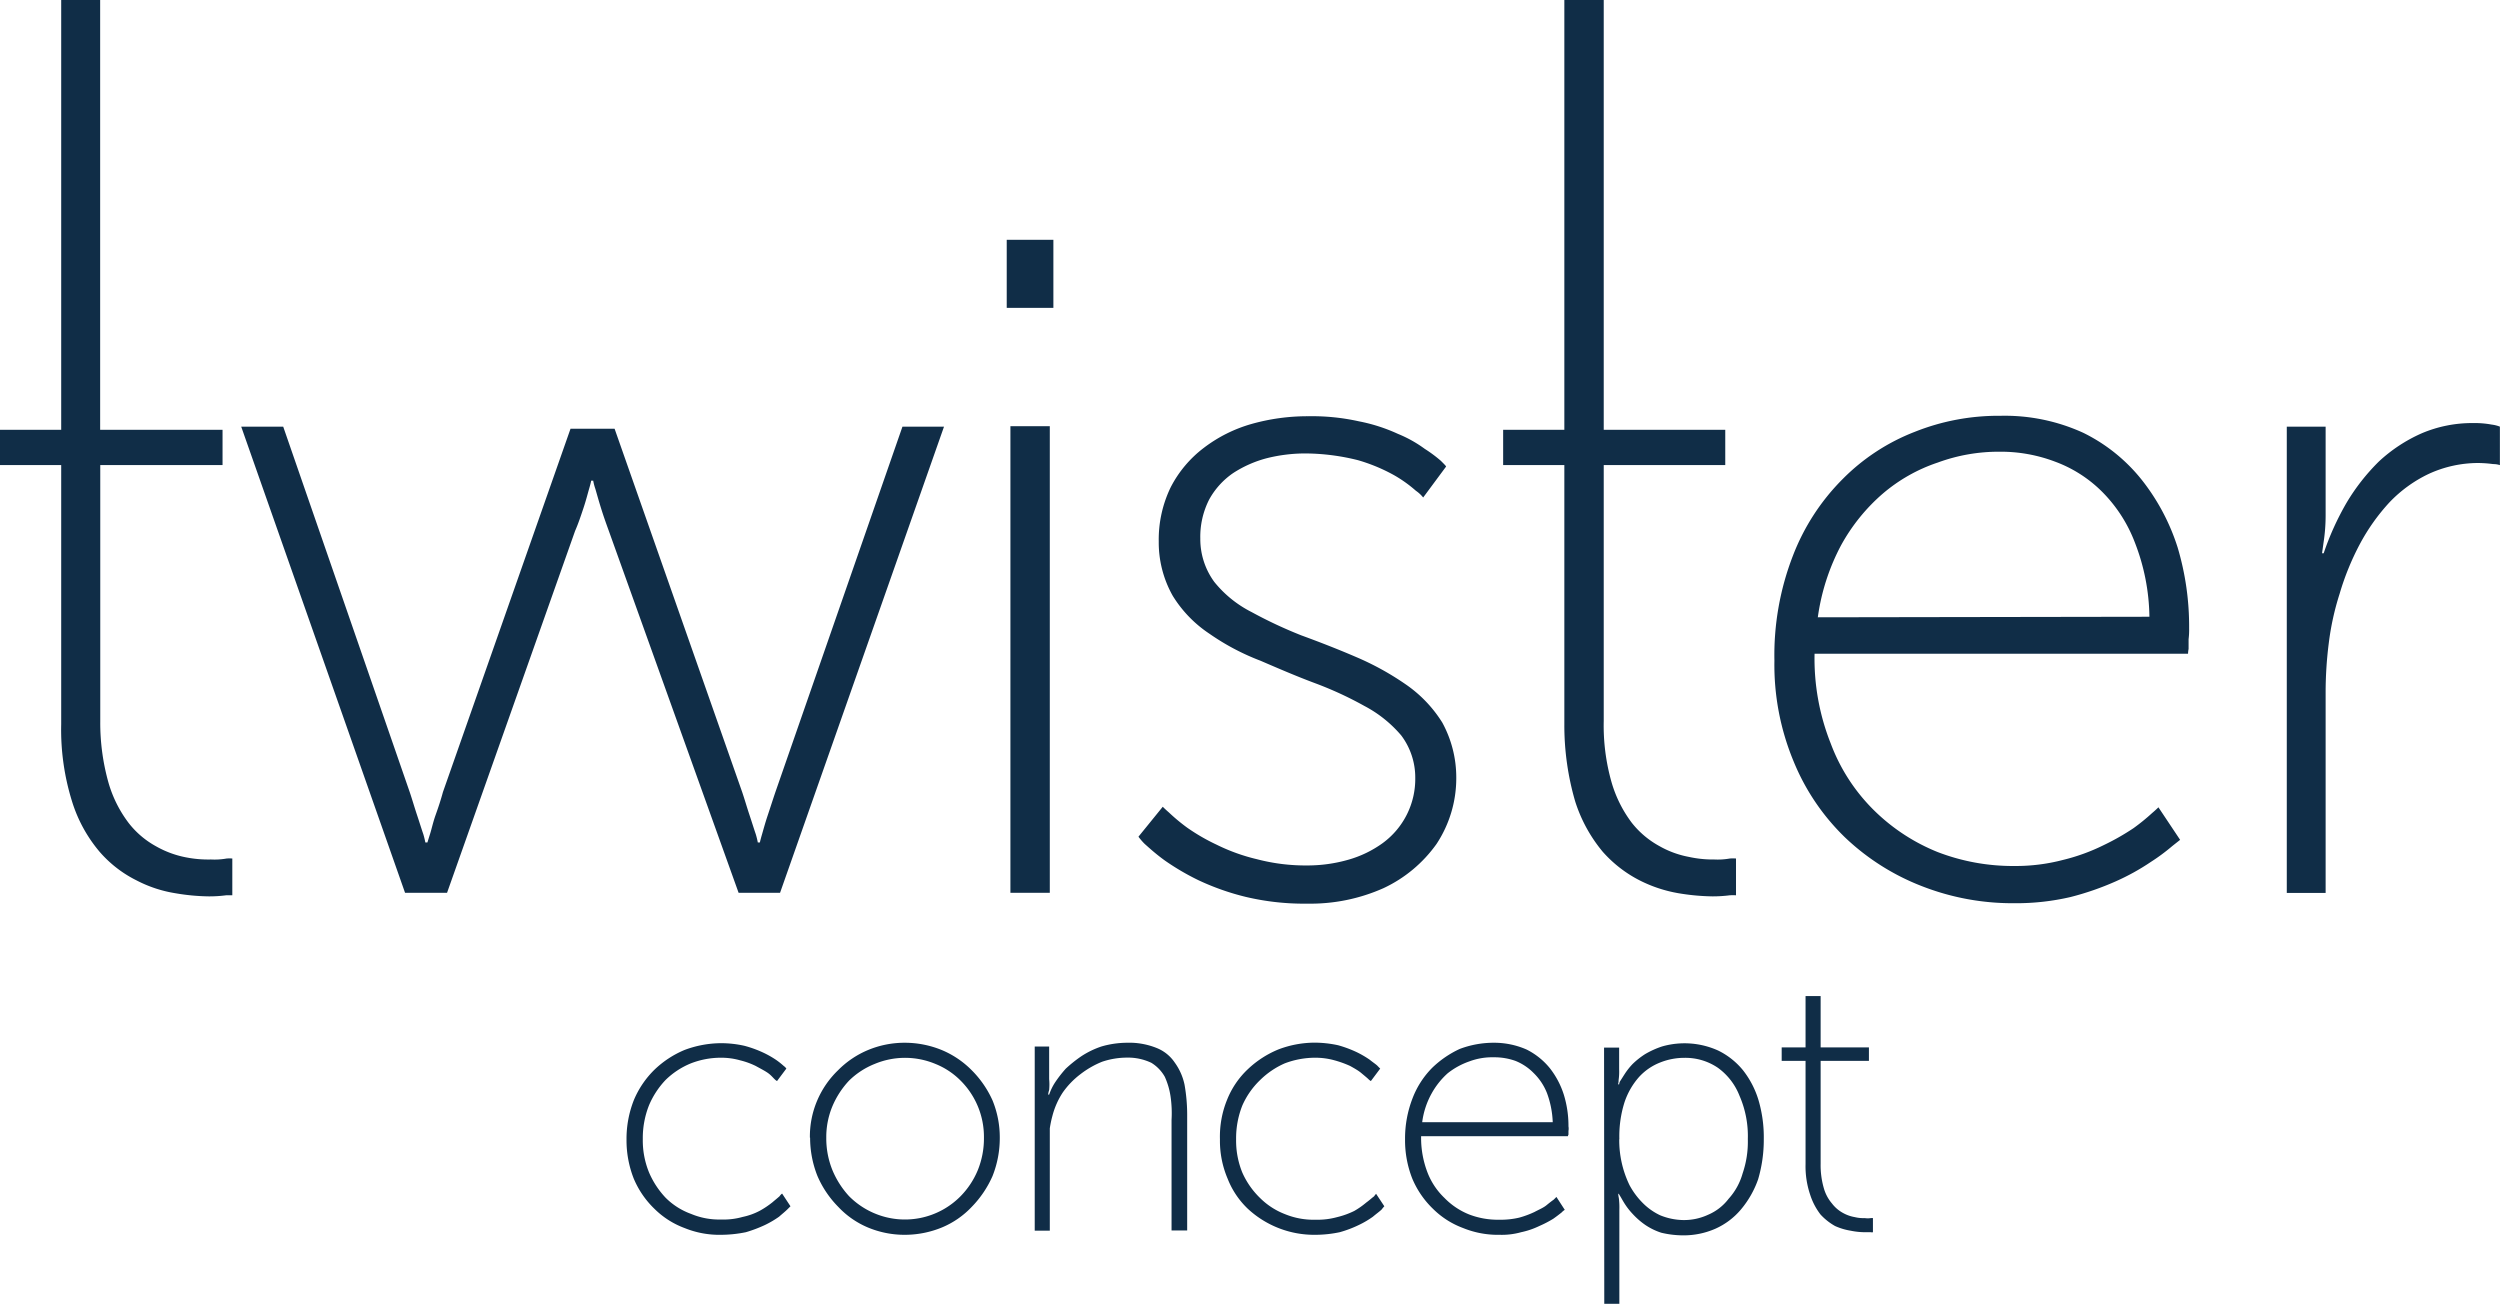 <svg xmlns="http://www.w3.org/2000/svg" viewBox="0 0 230.4 120.16"><defs><style>.cls-1{fill:#102d47;fill-rule:evenodd;}</style></defs><title>Ativo 1twister</title><g id="Camada_2" data-name="Camada 2"><g id="cdr_layer2"><path class="cls-1" d="M5.64,66.73a22.19,22.19,0,0,0,1,7.13A13.24,13.24,0,0,0,9.18,78.5a10.94,10.94,0,0,0,3.39,2.63,11.75,11.75,0,0,0,3.59,1.19,19.33,19.33,0,0,0,3.1.29,12,12,0,0,0,1.58-.1c.38,0,.57,0,.57,0V79.12a3.86,3.86,0,0,0-.52,0,6.31,6.31,0,0,1-1.44.09A10.59,10.59,0,0,1,17.07,79a9,9,0,0,1-2.68-1,8.14,8.14,0,0,1-2.53-2.15A11.32,11.32,0,0,1,10,72.14a20.37,20.37,0,0,1-.76-5.65V42.86H20.51V39.61H9.23V0H5.64V39.61H0v3.25H5.64ZM166.4,107.29h0a8.14,8.14,0,0,0,.43,2.83,5.94,5.94,0,0,0,.95,1.81,5.43,5.43,0,0,0,1.34,1.06,5.69,5.69,0,0,0,1.43.43,6.72,6.72,0,0,0,1.25.14c.24,0,.43,0,.62,0a.32.32,0,0,0,.19,0v-1.3h-.19a1.85,1.85,0,0,1-.57,0,3.27,3.27,0,0,1-.91-.09,3.38,3.38,0,0,1-1.1-.39,3.19,3.19,0,0,1-1-.86,3.73,3.73,0,0,1-.76-1.43,7.59,7.59,0,0,1-.29-2.25V97.77h4.45V96.53h-4.45V91.8H166.4v4.73h-2.2v1.24h2.2Zm-18.55,12.87h1.39V111.5a6.8,6.8,0,0,0-.05-1.1,2.07,2.07,0,0,1-.05-.38h.05s.05.1.14.24.24.43.43.72a6.22,6.22,0,0,0,.72.91,6.84,6.84,0,0,0,1.15,1,5.82,5.82,0,0,0,1.48.72,8.72,8.72,0,0,0,2,.24,7.25,7.25,0,0,0,3-.62,6.58,6.58,0,0,0,2.34-1.77,8.88,8.88,0,0,0,1.58-2.78,12.83,12.83,0,0,0,.52-3.68,12.13,12.13,0,0,0-.48-3.59,8.36,8.36,0,0,0-1.43-2.77,6.81,6.81,0,0,0-2.29-1.82,7.52,7.52,0,0,0-5.17-.38,8.05,8.05,0,0,0-1.57.71,7.21,7.21,0,0,0-1.15.91,6.22,6.22,0,0,0-.72.91c-.19.29-.33.53-.43.67a.77.77,0,0,0-.09.29h-.1a1.23,1.23,0,0,0,.05-.38,5.33,5.33,0,0,0,.05-1v-2h-1.39ZM149.24,105h0a10.38,10.38,0,0,1,.47-3.4,6.72,6.72,0,0,1,1.34-2.34A5.2,5.2,0,0,1,153,97.92a6,6,0,0,1,2.25-.43,5.32,5.32,0,0,1,3.06.91,5.75,5.75,0,0,1,2,2.58,9.29,9.29,0,0,1,.77,4,9,9,0,0,1-.48,3.16,5.83,5.83,0,0,1-1.29,2.34,4.69,4.69,0,0,1-1.91,1.48,5.26,5.26,0,0,1-2.29.48A5.87,5.87,0,0,1,153,112a5.62,5.62,0,0,1-1.62-1.15,7,7,0,0,1-1.2-1.62,9.49,9.49,0,0,1-.95-4.26Zm-19.75,0h0a9.62,9.62,0,0,0,.67,3.63,8.35,8.35,0,0,0,1.91,2.78,7.78,7.78,0,0,0,2.78,1.77,8.49,8.49,0,0,0,3.34.62,6.64,6.64,0,0,0,2-.24,7.26,7.26,0,0,0,1.67-.57,10.15,10.15,0,0,0,1.29-.67c.34-.24.58-.43.77-.58a1.35,1.35,0,0,1,.29-.24l-.77-1.19-.24.24c-.19.14-.38.28-.67.52s-.67.39-1.1.62a8.52,8.52,0,0,1-1.43.53,7.48,7.48,0,0,1-1.82.19,7.4,7.4,0,0,1-2.77-.48,6.58,6.58,0,0,1-2.29-1.53,6.45,6.45,0,0,1-1.58-2.39,8.88,8.88,0,0,1-.57-3.3H144.5a.33.33,0,0,1,.05-.14v-.34a1.24,1.24,0,0,0,0-.43,9.73,9.73,0,0,0-.43-2.92,7.72,7.72,0,0,0-1.29-2.44,6.49,6.49,0,0,0-2.15-1.72,7.42,7.42,0,0,0-3-.62,8.83,8.83,0,0,0-3.15.57A9.2,9.2,0,0,0,132,98.4a8.07,8.07,0,0,0-1.82,2.82A10.24,10.24,0,0,0,129.49,105Zm1.58-1.58h0a7.34,7.34,0,0,1,.86-2.63,7.15,7.15,0,0,1,1.48-1.87,6.82,6.82,0,0,1,2-1.1,6,6,0,0,1,2.25-.38,5.77,5.77,0,0,1,2,.33,4.88,4.88,0,0,1,1.67,1.11,5.27,5.27,0,0,1,1.24,1.86,8.61,8.61,0,0,1,.53,2.68ZM112.43,105h0a8.91,8.91,0,0,0,.71,3.63,7.71,7.71,0,0,0,1.87,2.78,9,9,0,0,0,6.21,2.39,11,11,0,0,0,2.25-.24,10.45,10.45,0,0,0,1.77-.67,8.46,8.46,0,0,0,1.29-.76c.34-.29.62-.48.81-.67a3,3,0,0,1,.24-.29l-.76-1.15a2.55,2.55,0,0,0-.19.24c-.2.14-.39.33-.72.57a7.47,7.47,0,0,1-1.1.77,7.57,7.57,0,0,1-1.58.57,6.84,6.84,0,0,1-2,.24,6.94,6.94,0,0,1-2.82-.52,6.61,6.61,0,0,1-2.29-1.49,7.46,7.46,0,0,1-1.63-2.34,7.8,7.8,0,0,1-.57-3.06,8.2,8.2,0,0,1,.57-3.11,7.34,7.34,0,0,1,1.63-2.34A7.57,7.57,0,0,1,118.4,98a7.9,7.9,0,0,1,2.82-.52,6.53,6.53,0,0,1,1.77.24,9.65,9.65,0,0,1,1.44.52c.43.24.76.43,1,.63s.52.43.67.57a1.06,1.06,0,0,0,.24.19l.86-1.15s-.1-.09-.24-.24-.43-.33-.72-.57a9.07,9.07,0,0,0-1.24-.72,10.8,10.8,0,0,0-1.68-.62,10.33,10.33,0,0,0-2.15-.24,9.49,9.49,0,0,0-3.34.62,9.11,9.11,0,0,0-2.82,1.82,7.85,7.85,0,0,0-1.92,2.82A9,9,0,0,0,112.43,105Zm-17.07,8.42h1.39v-8.23c0-.43,0-.81,0-1.2a9.82,9.82,0,0,1,.24-1.15,7.24,7.24,0,0,1,.95-2.15A7.56,7.56,0,0,1,99.57,99a8.37,8.37,0,0,1,2-1.15,7.19,7.19,0,0,1,2.29-.38,5,5,0,0,1,2.25.48,3.56,3.56,0,0,1,1.24,1.29,6.81,6.81,0,0,1,.53,1.82,10.73,10.73,0,0,1,.09,2.15v10.19h1.44V102.7a15.91,15.91,0,0,0-.24-2.72,5.32,5.32,0,0,0-.91-2.06,3.61,3.61,0,0,0-1.67-1.34,6.73,6.73,0,0,0-2.73-.48,8.58,8.58,0,0,0-2.34.34,8,8,0,0,0-1.86.9,12.1,12.1,0,0,0-1.44,1.15,11.24,11.24,0,0,0-1,1.29,5,5,0,0,0-.53,1.1h-.09s0-.14.09-.43a5.22,5.22,0,0,0,0-1v-3H95.36Zm-20.7-8.57h0a9.5,9.5,0,0,0,.68,3.54,9.24,9.24,0,0,0,1.91,2.83A8,8,0,0,0,80,113.13a8.76,8.76,0,0,0,3.39.67,9,9,0,0,0,3.4-.67,8,8,0,0,0,2.77-1.91,9.6,9.6,0,0,0,1.91-2.83,9.49,9.49,0,0,0,.67-3.54,9,9,0,0,0-.67-3.44,9.33,9.33,0,0,0-1.91-2.77,8.47,8.47,0,0,0-2.77-1.87,9,9,0,0,0-3.4-.67,8.76,8.76,0,0,0-3.39.67,8.47,8.47,0,0,0-2.77,1.87,8.47,8.47,0,0,0-2.59,6.21Zm1.49,0h0a7.37,7.37,0,0,1,.57-2.91,8,8,0,0,1,1.53-2.35,7.14,7.14,0,0,1,2.34-1.53,7.26,7.26,0,0,1,5.64,0,6.86,6.86,0,0,1,2.3,1.53,7.32,7.32,0,0,1,2.15,5.26,7.78,7.78,0,0,1-.57,3,7.54,7.54,0,0,1-1.58,2.39,7.2,7.2,0,0,1-7.94,1.58,7.27,7.27,0,0,1-2.34-1.58,8.16,8.16,0,0,1-1.53-2.39A7.78,7.78,0,0,1,76.15,104.85ZM57.74,105h0a9.62,9.62,0,0,0,.67,3.63,8.35,8.35,0,0,0,1.91,2.78,7.78,7.78,0,0,0,2.78,1.77,8.49,8.49,0,0,0,3.34.62,11.6,11.6,0,0,0,2.3-.24,12.39,12.39,0,0,0,1.77-.67,9,9,0,0,0,1.29-.76c.33-.29.57-.48.76-.67l.29-.29L72.08,110a.88.88,0,0,0-.23.24c-.15.14-.39.33-.67.57a8.18,8.18,0,0,1-1.15.77,5.94,5.94,0,0,1-1.58.57,6.44,6.44,0,0,1-2,.24,6.7,6.7,0,0,1-2.77-.52,6.37,6.37,0,0,1-2.34-1.49,7.9,7.9,0,0,1-1.53-2.34,7.8,7.8,0,0,1-.57-3.06,8.2,8.2,0,0,1,.57-3.11,7.78,7.78,0,0,1,1.53-2.34A7.22,7.22,0,0,1,63.67,98a7.62,7.62,0,0,1,2.77-.52,6.31,6.31,0,0,1,1.77.24,7,7,0,0,1,1.44.52c.43.24.81.43,1.1.63s.47.43.62.57a1.06,1.06,0,0,0,.24.19l.86-1.15a1,1,0,0,0-.24-.24,6.91,6.91,0,0,0-.72-.57A8.87,8.87,0,0,0,70.32,97a10.29,10.29,0,0,0-1.72-.62,9.83,9.83,0,0,0-2.16-.24,9.71,9.71,0,0,0-3.34.62,9,9,0,0,0-2.78,1.82,8.52,8.52,0,0,0-1.91,2.82A9.72,9.72,0,0,0,57.74,105ZM37.33,82.28H41.2L53,48.93c.29-.66.53-1.38.77-2.1s.38-1.29.52-1.77.19-.72.19-.76h.19a5,5,0,0,0,.2.76c.14.48.28,1,.52,1.77s.48,1.44.72,2.1L68.07,82.28h3.82L87,39.32H83.17L71.46,73c-.24.71-.47,1.43-.71,2.15s-.39,1.29-.53,1.77-.19.72-.19.72h-.19a7.79,7.79,0,0,0-.19-.77c-.15-.43-.34-1.05-.58-1.77s-.43-1.39-.67-2.1L56.64,39.51H52.58L40.82,73c-.19.71-.43,1.43-.67,2.1s-.38,1.34-.52,1.77l-.24.77H39.2a7.79,7.79,0,0,0-.19-.77c-.15-.43-.34-1.05-.58-1.77S38,73.71,37.76,73L26.1,39.32H22.23ZM92.78,28.37h4.3V22.1h-4.3Zm.34,53.91h3.63v-43H93.12Zm11.8-5.17h0a5.4,5.4,0,0,0,.58.67c.43.38,1,.91,1.86,1.53a22.48,22.48,0,0,0,3.11,1.82,23,23,0,0,0,4.35,1.53,23.29,23.29,0,0,0,5.69.62,16.52,16.52,0,0,0,7-1.43,12.48,12.48,0,0,0,4.88-4.07,11,11,0,0,0,1.82-6.08,10.55,10.55,0,0,0-1.29-5.11,11.94,11.94,0,0,0-3.4-3.54A25.73,25.73,0,0,0,125,60.56c-1.67-.72-3.39-1.39-5.06-2a41,41,0,0,1-4.59-2.15,10.49,10.49,0,0,1-3.44-2.78,6.68,6.68,0,0,1-1.29-4,7.57,7.57,0,0,1,.81-3.58,7.1,7.1,0,0,1,2.2-2.44,10.59,10.59,0,0,1,3.15-1.39,14.59,14.59,0,0,1,3.59-.43,20.31,20.31,0,0,1,4.78.62,15.93,15.93,0,0,1,3.34,1.39,12.13,12.13,0,0,1,2,1.43,3.09,3.09,0,0,1,.67.62L133.27,43c0-.05-.14-.19-.48-.53a12.29,12.29,0,0,0-1.48-1.1,11.56,11.56,0,0,0-2.49-1.39,15.7,15.7,0,0,0-3.58-1.15,19.94,19.94,0,0,0-4.69-.47,19,19,0,0,0-5.2.71,13.18,13.18,0,0,0-4.4,2.2,10.68,10.68,0,0,0-3.06,3.64,11.05,11.05,0,0,0-1.1,5,10,10,0,0,0,1.29,5,11.32,11.32,0,0,0,3.39,3.5,21.68,21.68,0,0,0,4.69,2.48c1.67.72,3.34,1.44,5,2.06a32.93,32.93,0,0,1,4.58,2.11,11.42,11.42,0,0,1,3.4,2.72,6.45,6.45,0,0,1,1.29,3.92,7.32,7.32,0,0,1-3,6,10.08,10.08,0,0,1-3.16,1.53,13.64,13.64,0,0,1-3.78.53,17.63,17.63,0,0,1-4.63-.57,17.38,17.38,0,0,1-3.73-1.34,18.17,18.17,0,0,1-2.73-1.58,17.25,17.25,0,0,1-1.67-1.39c-.38-.33-.57-.53-.57-.53Zm39.25-10.38h0a25,25,0,0,0,1,7.13,13.73,13.73,0,0,0,2.54,4.64,11.55,11.55,0,0,0,3.39,2.63,12.6,12.6,0,0,0,3.59,1.19,20.33,20.33,0,0,0,3.15.29,12.69,12.69,0,0,0,1.58-.1,5.25,5.25,0,0,1,.57,0V79.12a4.22,4.22,0,0,0-.57,0,6.36,6.36,0,0,1-1.44.09,10.26,10.26,0,0,1-2.34-.24,8.73,8.73,0,0,1-2.72-1,8.29,8.29,0,0,1-2.54-2.15,11.51,11.51,0,0,1-1.86-3.73,19.08,19.08,0,0,1-.72-5.65V42.86H159V39.61H147.8V0h-3.63V39.61h-5.64v3.25h5.64Zm19.36-5.84h0a23.16,23.16,0,0,0,1.77,9.28,20.55,20.55,0,0,0,4.73,7,21.55,21.55,0,0,0,7.07,4.49,22.94,22.94,0,0,0,8.56,1.58,22,22,0,0,0,5.16-.57A26.08,26.08,0,0,0,195,81.22a21,21,0,0,0,3.2-1.77,18.22,18.22,0,0,0,2-1.48l.72-.57-2-3s-.19.2-.58.53a18.78,18.78,0,0,1-1.71,1.39,22,22,0,0,1-2.78,1.58,17.92,17.92,0,0,1-3.68,1.34,17.21,17.21,0,0,1-4.54.57,19.3,19.3,0,0,1-7.07-1.29,17.83,17.83,0,0,1-5.84-3.83,17,17,0,0,1-4-6.17,21.18,21.18,0,0,1-1.49-8.27h34.42a2.41,2.41,0,0,1,.05-.44c0-.23,0-.52,0-.9a6.84,6.84,0,0,0,.05-1,25.48,25.48,0,0,0-1.06-7.46,19.62,19.62,0,0,0-3.3-6.22A15.77,15.77,0,0,0,192,39.89a17.39,17.39,0,0,0-7.65-1.57,20.76,20.76,0,0,0-7.89,1.48,19,19,0,0,0-6.64,4.35,20.26,20.26,0,0,0-4.59,7.08A25.37,25.37,0,0,0,163.53,60.89Zm4-4h0a19.93,19.93,0,0,1,2.15-6.65,17.25,17.25,0,0,1,3.83-4.74,15.21,15.21,0,0,1,5.07-2.87,16.26,16.26,0,0,1,5.68-1,14.12,14.12,0,0,1,5.12.91,12,12,0,0,1,4.3,2.73A13.3,13.3,0,0,1,196.75,50a19.47,19.47,0,0,1,1.34,6.84Zm43.22,25.4h3.58V63.72a36.1,36.1,0,0,1,.29-4.45,24.84,24.84,0,0,1,1-4.55,24.4,24.4,0,0,1,1.87-4.59,18.53,18.53,0,0,1,2.72-3.83,12.26,12.26,0,0,1,3.63-2.63,10.94,10.94,0,0,1,4.54-1,11.33,11.33,0,0,1,1.39.1c.38,0,.57.09.62.09V39.32a3.06,3.06,0,0,0-.76-.19,8.59,8.59,0,0,0-1.72-.14,11.87,11.87,0,0,0-4.74.95,14.24,14.24,0,0,0-3.92,2.58,19,19,0,0,0-3,3.83,25.61,25.61,0,0,0-2.1,4.64H214l.14-1a16.52,16.52,0,0,0,.19-2.49V39.32h-3.58Z"/></g></g></svg>